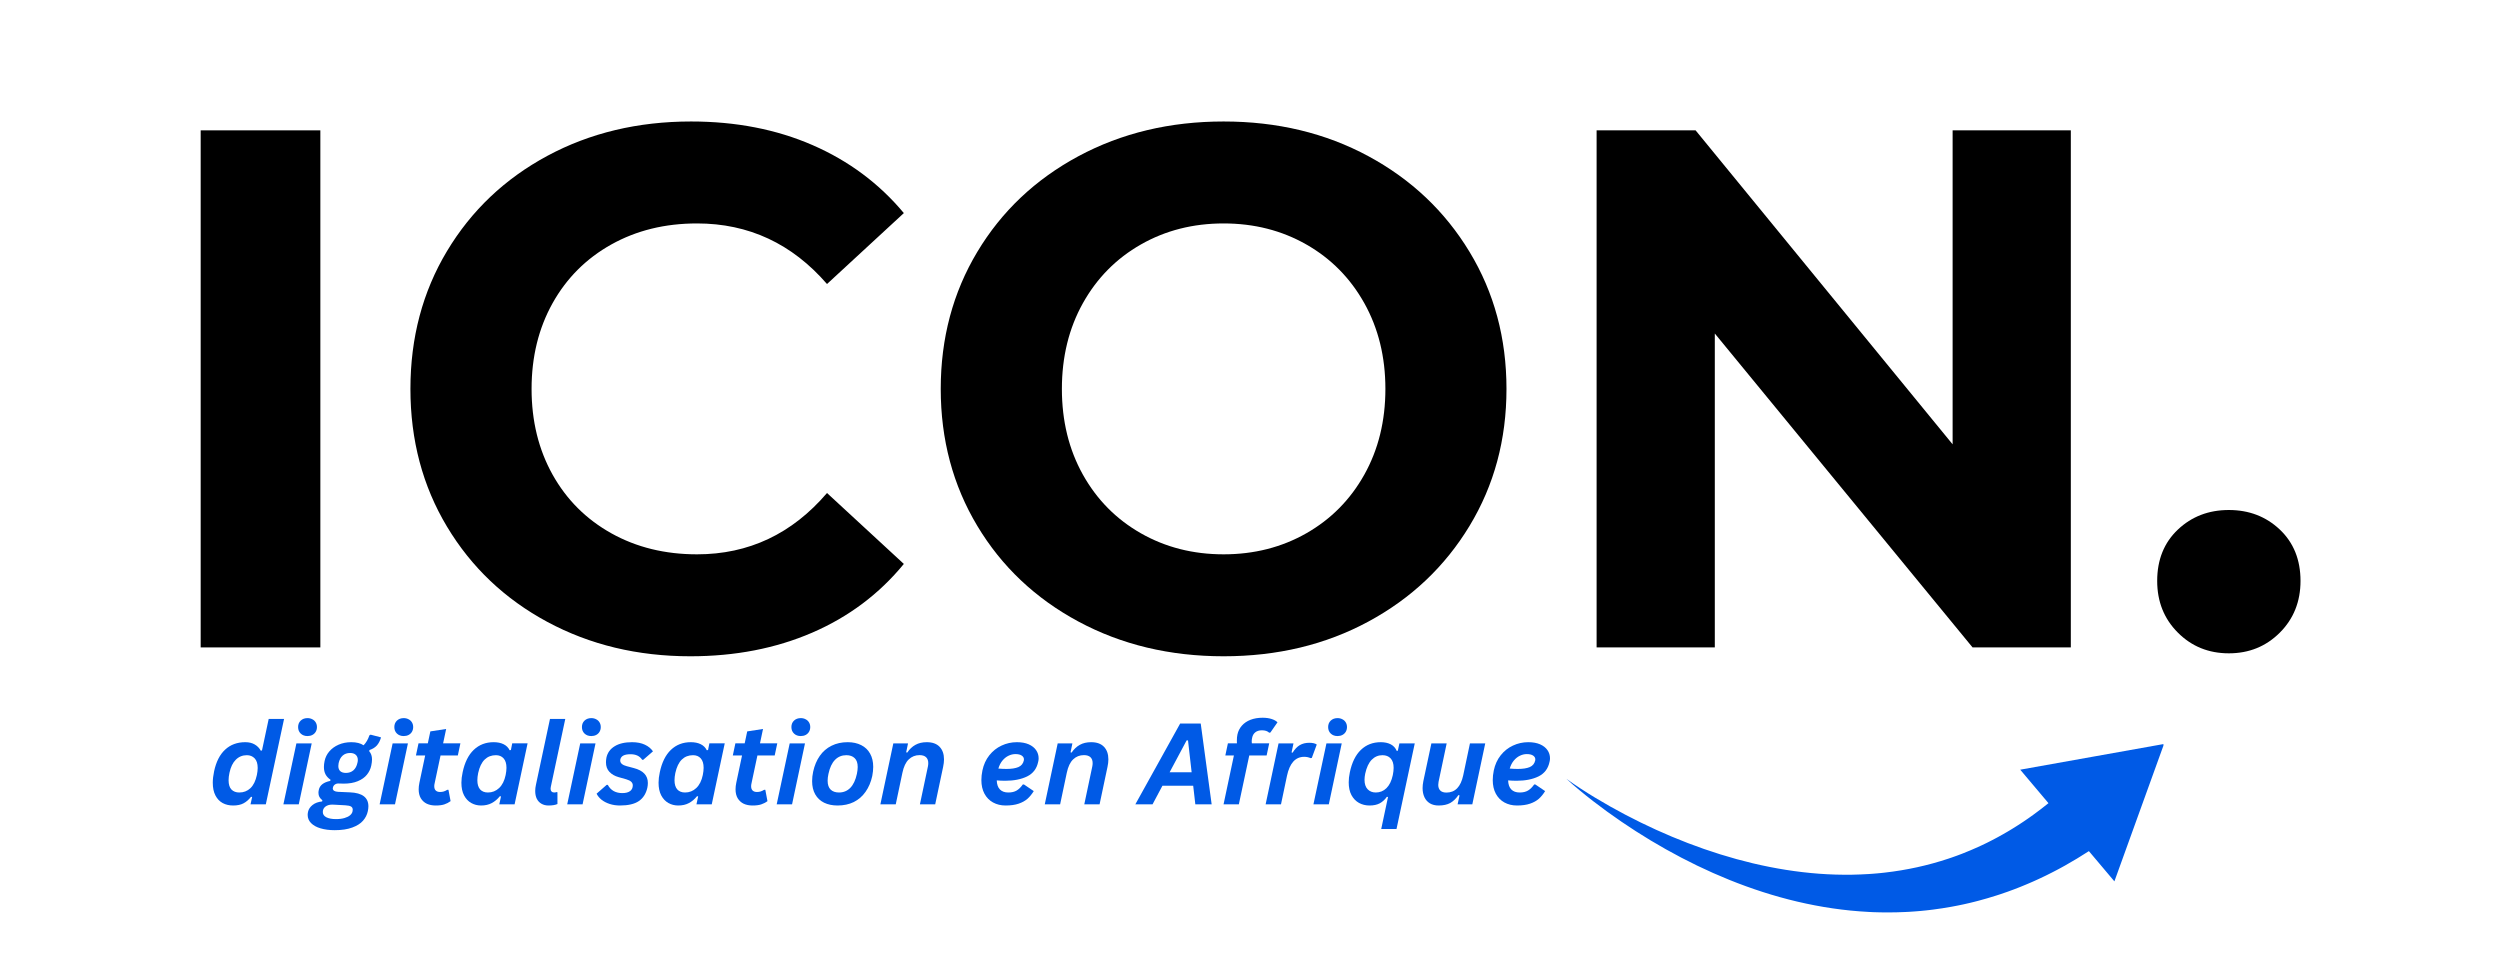 <svg version="1.0" preserveAspectRatio="xMidYMid meet" height="270" viewBox="0 0 528.75 202.5" zoomAndPan="magnify" width="705" xmlns:xlink="http://www.w3.org/1999/xlink" xmlns="http://www.w3.org/2000/svg"><defs><g></g><clipPath id="beab6f4be2"><path clip-rule="nonzero" d="M 331.129 157.352 L 457.566 157.352 L 457.566 193 L 331.129 193 Z M 331.129 157.352"></path></clipPath></defs><g clip-path="url(#beab6f4be2)"><path fill-rule="nonzero" fill-opacity="1" d="M 442.484 160.07 L 427.277 162.789 L 433.25 169.871 C 432.188 170.727 431.105 171.559 430.004 172.355 L 429.484 172.723 L 429.316 172.844 L 428.973 173.086 C 428.855 173.168 428.738 173.246 428.625 173.324 L 427.926 173.801 C 427.695 173.957 427.457 174.105 427.223 174.262 L 426.871 174.492 C 426.809 174.531 426.75 174.57 426.691 174.605 L 426.512 174.719 L 425.797 175.168 C 425.68 175.242 425.559 175.312 425.438 175.387 L 425.078 175.605 L 424.715 175.824 C 424.598 175.898 424.473 175.965 424.352 176.035 L 423.621 176.457 C 423.379 176.598 423.129 176.73 422.883 176.867 L 422.516 177.07 C 422.391 177.141 422.266 177.203 422.141 177.27 L 421.395 177.664 L 420.645 178.047 L 420.266 178.238 L 419.887 178.422 C 419.633 178.543 419.379 178.668 419.125 178.785 L 418.355 179.141 C 417.328 179.602 416.289 180.051 415.234 180.461 L 414.84 180.617 L 414.445 180.762 L 414.047 180.914 L 413.848 180.988 C 413.781 181.012 413.715 181.035 413.648 181.059 L 412.848 181.344 L 412.648 181.414 L 412.445 181.48 L 412.043 181.617 C 407.738 183.047 403.254 184.031 398.672 184.551 C 398.387 184.586 398.098 184.613 397.812 184.645 C 397.523 184.672 397.238 184.703 396.949 184.727 C 396.66 184.75 396.375 184.777 396.086 184.797 L 395.219 184.859 C 394.062 184.93 392.902 184.977 391.738 185 C 389.41 185.035 387.07 184.969 384.73 184.793 C 380.047 184.445 375.355 183.684 370.715 182.586 C 366.074 181.48 361.484 180.039 356.984 178.312 C 352.48 176.582 348.066 174.574 343.766 172.312 C 341.617 171.184 339.492 169.988 337.406 168.73 C 336.363 168.102 335.332 167.453 334.309 166.785 C 333.797 166.453 333.289 166.113 332.785 165.77 C 332.281 165.426 331.781 165.078 331.289 164.715 C 331.734 165.133 332.195 165.539 332.656 165.938 C 333.121 166.34 333.586 166.734 334.059 167.125 C 335 167.91 335.961 168.676 336.93 169.426 C 338.871 170.926 340.863 172.371 342.895 173.758 C 346.961 176.535 351.195 179.09 355.59 181.387 C 359.984 183.688 364.543 185.723 369.254 187.434 C 373.965 189.145 378.832 190.527 383.828 191.48 C 386.324 191.965 388.855 192.328 391.402 192.586 C 392.68 192.711 393.961 192.809 395.246 192.875 L 396.211 192.922 C 396.531 192.934 396.855 192.941 397.176 192.949 C 397.5 192.961 397.824 192.965 398.145 192.969 C 398.469 192.973 398.789 192.98 399.113 192.977 C 400.406 192.984 401.703 192.949 403 192.887 L 403.727 192.852 C 403.809 192.848 403.891 192.84 403.969 192.836 L 404.941 192.77 C 405.266 192.746 405.59 192.715 405.914 192.691 C 406.078 192.676 406.238 192.664 406.402 192.648 L 406.887 192.598 L 407.375 192.551 C 407.453 192.539 407.535 192.531 407.617 192.523 L 407.859 192.496 L 408.832 192.379 C 409.477 192.289 410.125 192.207 410.773 192.105 C 411.418 192.008 412.062 191.895 412.707 191.781 L 413.672 191.598 C 413.832 191.566 413.996 191.539 414.156 191.504 L 414.637 191.406 L 415.117 191.305 L 415.359 191.254 L 415.598 191.199 L 416.559 190.98 C 416.641 190.961 416.719 190.941 416.797 190.922 L 417.039 190.863 L 417.516 190.746 L 417.992 190.625 L 418.469 190.5 C 419.742 190.168 421.004 189.789 422.258 189.391 L 423.199 189.086 C 423.512 188.98 423.82 188.871 424.133 188.762 L 424.602 188.602 L 425.066 188.43 L 425.992 188.09 L 426.914 187.73 C 427.07 187.668 427.223 187.609 427.379 187.547 L 427.836 187.359 C 428.141 187.234 428.445 187.109 428.75 186.98 L 429.66 186.59 C 429.809 186.523 429.965 186.461 430.113 186.391 L 430.562 186.188 L 431.016 185.98 C 431.164 185.91 431.316 185.848 431.465 185.773 L 432.359 185.348 L 432.582 185.242 C 432.656 185.207 432.73 185.168 432.805 185.133 L 433.25 184.91 C 433.543 184.762 433.84 184.617 434.133 184.465 L 435.012 184.008 C 435.156 183.93 435.305 183.855 435.449 183.777 L 435.887 183.539 L 436.754 183.062 C 438.469 182.102 440.152 181.082 441.801 180.012 L 447.195 186.406 L 452.441 171.879 L 457.691 157.352 Z M 442.484 160.07" fill="#005ae6"></path></g><g fill-opacity="1" fill="#000000"><g transform="translate(29.473, 136.928)"><g><path d="M 12.969 -109.359 L 38.281 -109.359 L 38.281 0 L 12.969 0 Z M 12.969 -109.359"></path></g></g></g><g fill-opacity="1" fill="#000000"><g transform="translate(80.71, 136.928)"><g><path d="M 65.297 1.875 C 54.148 1.875 44.07 -0.547 35.062 -5.391 C 26.062 -10.234 18.984 -16.953 13.828 -25.547 C 8.672 -34.141 6.094 -43.848 6.094 -54.672 C 6.094 -65.504 8.672 -75.219 13.828 -83.812 C 18.984 -92.406 26.062 -99.125 35.062 -103.969 C 44.07 -108.812 54.203 -111.234 65.453 -111.234 C 74.93 -111.234 83.5 -109.566 91.156 -106.234 C 98.812 -102.898 105.242 -98.109 110.453 -91.859 L 94.203 -76.859 C 86.805 -85.398 77.641 -89.672 66.703 -89.672 C 59.93 -89.672 53.891 -88.188 48.578 -85.219 C 43.266 -82.25 39.125 -78.109 36.156 -72.797 C 33.195 -67.484 31.719 -61.441 31.719 -54.672 C 31.719 -47.898 33.195 -41.859 36.156 -36.547 C 39.125 -31.242 43.266 -27.109 48.578 -24.141 C 53.891 -21.172 59.93 -19.688 66.703 -19.688 C 77.641 -19.688 86.805 -24.008 94.203 -32.656 L 110.453 -17.656 C 105.242 -11.301 98.785 -6.457 91.078 -3.125 C 83.367 0.207 74.773 1.875 65.297 1.875 Z M 65.297 1.875"></path></g></g></g><g fill-opacity="1" fill="#000000"><g transform="translate(192.871, 136.928)"><g><path d="M 65.922 1.875 C 54.566 1.875 44.332 -0.57 35.219 -5.469 C 26.113 -10.363 18.984 -17.109 13.828 -25.703 C 8.672 -34.297 6.094 -43.953 6.094 -54.672 C 6.094 -65.398 8.672 -75.062 13.828 -83.656 C 18.984 -92.25 26.113 -98.992 35.219 -103.891 C 44.332 -108.785 54.566 -111.234 65.922 -111.234 C 77.273 -111.234 87.484 -108.785 96.547 -103.891 C 105.609 -98.992 112.738 -92.25 117.938 -83.656 C 123.145 -75.062 125.75 -65.398 125.75 -54.672 C 125.75 -43.953 123.145 -34.297 117.938 -25.703 C 112.738 -17.109 105.609 -10.363 96.547 -5.469 C 87.484 -0.57 77.273 1.875 65.922 1.875 Z M 65.922 -19.688 C 72.379 -19.688 78.211 -21.172 83.422 -24.141 C 88.629 -27.109 92.719 -31.242 95.688 -36.547 C 98.656 -41.859 100.141 -47.898 100.141 -54.672 C 100.141 -61.441 98.656 -67.484 95.688 -72.797 C 92.719 -78.109 88.629 -82.25 83.422 -85.219 C 78.211 -88.188 72.379 -89.672 65.922 -89.672 C 59.461 -89.672 53.629 -88.188 48.422 -85.219 C 43.211 -82.25 39.125 -78.109 36.156 -72.797 C 33.195 -67.484 31.719 -61.441 31.719 -54.672 C 31.719 -47.898 33.195 -41.859 36.156 -36.547 C 39.125 -31.242 43.211 -27.109 48.422 -24.141 C 53.629 -21.172 59.461 -19.688 65.922 -19.688 Z M 65.922 -19.688"></path></g></g></g><g fill-opacity="1" fill="#000000"><g transform="translate(324.713, 136.928)"><g><path d="M 113.266 -109.359 L 113.266 0 L 92.484 0 L 37.969 -66.391 L 37.969 0 L 12.969 0 L 12.969 -109.359 L 33.906 -109.359 L 88.266 -42.953 L 88.266 -109.359 Z M 113.266 -109.359"></path></g></g></g><g fill-opacity="1" fill="#000000"><g transform="translate(450.933, 136.928)"><g><path d="M 20.469 1.25 C 16.195 1.25 12.602 -0.207 9.688 -3.125 C 6.77 -6.039 5.312 -9.688 5.312 -14.062 C 5.312 -18.539 6.77 -22.16 9.688 -24.922 C 12.602 -27.68 16.195 -29.062 20.469 -29.062 C 24.738 -29.062 28.332 -27.68 31.25 -24.922 C 34.164 -22.16 35.625 -18.539 35.625 -14.062 C 35.625 -9.688 34.164 -6.039 31.25 -3.125 C 28.332 -0.207 24.738 1.25 20.469 1.25 Z M 20.469 1.25"></path></g></g></g><g fill-opacity="1" fill="#005ae6"><g transform="translate(44.002, 170.114)"><g><path d="M 5.297 0.25 C 4.473 0.25 3.738 0.078 3.094 -0.266 C 2.445 -0.617 1.938 -1.156 1.562 -1.875 C 1.188 -2.594 1 -3.492 1 -4.578 C 1 -5.297 1.094 -6.098 1.281 -6.984 C 1.707 -8.992 2.484 -10.52 3.609 -11.562 C 4.734 -12.613 6.156 -13.141 7.875 -13.141 C 8.664 -13.141 9.332 -12.977 9.875 -12.656 C 10.414 -12.344 10.844 -11.906 11.156 -11.344 L 11.406 -11.391 L 12.828 -18.062 L 16.078 -18.062 L 12.219 0 L 8.984 0 L 9.328 -1.547 L 9.094 -1.594 C 8.625 -0.988 8.098 -0.531 7.516 -0.219 C 6.941 0.094 6.203 0.25 5.297 0.25 Z M 6.609 -2.5 C 7.523 -2.5 8.305 -2.801 8.953 -3.406 C 9.598 -4.008 10.055 -4.941 10.328 -6.203 C 10.441 -6.766 10.5 -7.258 10.5 -7.688 C 10.5 -8.594 10.285 -9.27 9.859 -9.719 C 9.43 -10.164 8.883 -10.391 8.219 -10.391 C 7.289 -10.391 6.508 -10.07 5.875 -9.438 C 5.238 -8.812 4.789 -7.891 4.531 -6.672 C 4.406 -6.098 4.344 -5.57 4.344 -5.094 C 4.344 -4.207 4.547 -3.551 4.953 -3.125 C 5.367 -2.707 5.922 -2.5 6.609 -2.5 Z M 6.609 -2.5"></path></g></g><g transform="translate(59.456, 170.114)"><g><path d="M 5.578 -14.438 C 4.992 -14.438 4.516 -14.613 4.141 -14.969 C 3.773 -15.32 3.594 -15.781 3.594 -16.344 C 3.594 -16.895 3.773 -17.348 4.141 -17.703 C 4.516 -18.055 4.992 -18.234 5.578 -18.234 C 5.961 -18.234 6.305 -18.148 6.609 -17.984 C 6.922 -17.828 7.16 -17.602 7.328 -17.312 C 7.492 -17.031 7.578 -16.707 7.578 -16.344 C 7.578 -15.977 7.492 -15.648 7.328 -15.359 C 7.16 -15.066 6.922 -14.836 6.609 -14.672 C 6.305 -14.516 5.961 -14.438 5.578 -14.438 Z M 0.484 0 L 3.234 -12.891 L 6.469 -12.891 L 3.734 0 Z M 0.484 0"></path></g></g><g transform="translate(66.4, 170.114)"><g><path d="M 4.391 5.469 C 3.254 5.469 2.254 5.336 1.391 5.078 C 0.535 4.828 -0.129 4.457 -0.609 3.969 C -1.086 3.488 -1.328 2.91 -1.328 2.234 C -1.328 2.023 -1.301 1.805 -1.25 1.578 C -1.133 1.035 -0.816 0.555 -0.297 0.141 C 0.223 -0.273 0.898 -0.523 1.734 -0.609 L 1.781 -0.859 C 1.508 -1.078 1.301 -1.312 1.156 -1.562 C 1.02 -1.812 0.953 -2.102 0.953 -2.438 C 0.953 -2.633 0.977 -2.844 1.031 -3.062 C 1.227 -4.031 2.035 -4.66 3.453 -4.953 L 3.5 -5.203 C 3.039 -5.516 2.691 -5.891 2.453 -6.328 C 2.223 -6.766 2.109 -7.289 2.109 -7.906 C 2.109 -8.289 2.156 -8.707 2.25 -9.156 C 2.406 -9.906 2.734 -10.578 3.234 -11.172 C 3.742 -11.773 4.398 -12.254 5.203 -12.609 C 6.004 -12.961 6.906 -13.141 7.906 -13.141 C 8.988 -13.141 9.852 -12.922 10.5 -12.484 C 11.051 -13.055 11.457 -13.754 11.719 -14.578 L 11.984 -14.734 L 14.188 -14.156 C 13.988 -13.457 13.695 -12.891 13.312 -12.453 C 12.926 -12.023 12.406 -11.703 11.75 -11.484 L 11.688 -11.234 C 12.082 -10.785 12.281 -10.207 12.281 -9.5 C 12.281 -9.125 12.227 -8.691 12.125 -8.203 C 11.977 -7.492 11.672 -6.848 11.203 -6.266 C 10.742 -5.691 10.098 -5.234 9.266 -4.891 C 8.441 -4.547 7.445 -4.375 6.281 -4.375 L 5.781 -4.391 C 5.488 -4.398 5.273 -4.406 5.141 -4.406 C 4.848 -4.406 4.598 -4.32 4.391 -4.156 C 4.191 -4 4.066 -3.797 4.016 -3.547 C 3.992 -3.473 3.984 -3.414 3.984 -3.375 C 3.984 -3.156 4.078 -2.984 4.266 -2.859 C 4.461 -2.734 4.742 -2.66 5.109 -2.641 L 7.625 -2.531 C 10.219 -2.426 11.516 -1.441 11.516 0.422 C 11.516 0.754 11.473 1.102 11.391 1.469 C 11.234 2.207 10.895 2.875 10.375 3.469 C 9.863 4.062 9.109 4.539 8.109 4.906 C 7.109 5.281 5.867 5.469 4.391 5.469 Z M 6.766 -6.641 C 7.391 -6.641 7.914 -6.82 8.344 -7.188 C 8.77 -7.562 9.055 -8.098 9.203 -8.797 C 9.254 -9.004 9.281 -9.195 9.281 -9.375 C 9.281 -9.844 9.133 -10.207 8.844 -10.469 C 8.562 -10.727 8.164 -10.859 7.656 -10.859 C 7.02 -10.859 6.492 -10.676 6.078 -10.312 C 5.66 -9.945 5.375 -9.41 5.219 -8.703 C 5.176 -8.492 5.156 -8.297 5.156 -8.109 C 5.156 -7.641 5.289 -7.273 5.562 -7.016 C 5.844 -6.766 6.242 -6.641 6.766 -6.641 Z M 4.656 3.125 C 5.375 3.125 5.984 3.047 6.484 2.891 C 6.984 2.742 7.367 2.551 7.641 2.312 C 7.922 2.07 8.094 1.805 8.156 1.516 C 8.188 1.391 8.203 1.266 8.203 1.141 C 8.203 0.828 8.078 0.598 7.828 0.453 C 7.578 0.316 7.164 0.234 6.594 0.203 L 4.297 0.078 C 4.078 0.066 3.926 0.062 3.844 0.062 C 3.27 0.062 2.797 0.203 2.422 0.484 C 2.055 0.766 1.875 1.145 1.875 1.625 C 1.875 2.102 2.117 2.473 2.609 2.734 C 3.109 2.992 3.789 3.125 4.656 3.125 Z M 4.656 3.125"></path></g></g><g transform="translate(79.808, 170.114)"><g><path d="M 5.578 -14.438 C 4.992 -14.438 4.516 -14.613 4.141 -14.969 C 3.773 -15.32 3.594 -15.781 3.594 -16.344 C 3.594 -16.895 3.773 -17.348 4.141 -17.703 C 4.516 -18.055 4.992 -18.234 5.578 -18.234 C 5.961 -18.234 6.305 -18.148 6.609 -17.984 C 6.922 -17.828 7.16 -17.602 7.328 -17.312 C 7.492 -17.031 7.578 -16.707 7.578 -16.344 C 7.578 -15.977 7.492 -15.648 7.328 -15.359 C 7.16 -15.066 6.922 -14.836 6.609 -14.672 C 6.305 -14.516 5.961 -14.438 5.578 -14.438 Z M 0.484 0 L 3.234 -12.891 L 6.469 -12.891 L 3.734 0 Z M 0.484 0"></path></g></g><g transform="translate(86.752, 170.114)"><g><path d="M 6.422 -10.328 L 5.172 -4.438 C 5.117 -4.219 5.094 -4.016 5.094 -3.828 C 5.094 -3.43 5.195 -3.129 5.406 -2.922 C 5.625 -2.711 5.93 -2.609 6.328 -2.609 C 6.609 -2.609 6.867 -2.645 7.109 -2.719 C 7.359 -2.801 7.609 -2.922 7.859 -3.078 L 8.094 -3.078 L 8.547 -0.672 C 8.141 -0.367 7.695 -0.141 7.219 0.016 C 6.75 0.172 6.141 0.25 5.391 0.25 C 4.68 0.25 4.055 0.125 3.516 -0.125 C 2.984 -0.383 2.562 -0.77 2.25 -1.281 C 1.945 -1.801 1.797 -2.43 1.797 -3.172 C 1.797 -3.609 1.848 -4.07 1.953 -4.562 L 3.172 -10.328 L 1.219 -10.328 L 1.766 -12.906 L 3.734 -12.906 L 4.266 -15.422 L 7.609 -15.938 L 6.969 -12.906 L 10.625 -12.906 L 10.078 -10.328 Z M 6.422 -10.328"></path></g></g></g><g fill-opacity="1" fill="#005ae6"><g transform="translate(96.618, 170.114)"><g><path d="M 5.125 0.25 C 4.363 0.25 3.672 0.07 3.047 -0.281 C 2.422 -0.633 1.914 -1.172 1.531 -1.891 C 1.156 -2.609 0.969 -3.5 0.969 -4.562 C 0.969 -5.25 1.055 -5.992 1.234 -6.797 C 1.672 -8.867 2.453 -10.441 3.578 -11.516 C 4.711 -12.598 6.113 -13.141 7.781 -13.141 C 8.602 -13.141 9.301 -13 9.875 -12.719 C 10.457 -12.438 10.891 -12.008 11.172 -11.438 L 11.438 -11.484 L 11.719 -12.906 L 14.969 -12.906 L 12.219 0 L 8.984 0 L 9.344 -1.672 L 9.109 -1.719 C 8.609 -1.094 8.035 -0.609 7.391 -0.266 C 6.754 0.078 6 0.25 5.125 0.25 Z M 6.578 -2.5 C 7.484 -2.5 8.27 -2.812 8.938 -3.438 C 9.613 -4.07 10.078 -4.992 10.328 -6.203 C 10.441 -6.785 10.5 -7.289 10.5 -7.719 C 10.5 -8.602 10.297 -9.27 9.891 -9.719 C 9.492 -10.164 8.953 -10.391 8.266 -10.391 C 7.316 -10.391 6.523 -10.082 5.891 -9.469 C 5.254 -8.852 4.797 -7.906 4.516 -6.625 C 4.398 -6.062 4.344 -5.551 4.344 -5.094 C 4.344 -4.25 4.535 -3.602 4.922 -3.156 C 5.316 -2.719 5.867 -2.5 6.578 -2.5 Z M 6.578 -2.5"></path></g></g><g transform="translate(112.072, 170.114)"><g><path d="M 3.922 0.25 C 3.379 0.25 2.895 0.129 2.469 -0.109 C 2.039 -0.348 1.707 -0.695 1.469 -1.156 C 1.238 -1.625 1.125 -2.18 1.125 -2.828 C 1.125 -3.242 1.176 -3.68 1.281 -4.141 L 4.25 -18.062 L 7.484 -18.062 L 4.422 -3.688 C 4.391 -3.508 4.375 -3.383 4.375 -3.312 C 4.375 -3.062 4.441 -2.863 4.578 -2.719 C 4.723 -2.57 4.91 -2.5 5.141 -2.5 C 5.305 -2.5 5.484 -2.531 5.672 -2.594 L 5.828 -2.547 L 5.828 -0.062 C 5.367 0.145 4.734 0.25 3.922 0.25 Z M 3.922 0.25"></path></g></g><g transform="translate(119.484, 170.114)"><g><path d="M 5.578 -14.438 C 4.992 -14.438 4.516 -14.613 4.141 -14.969 C 3.773 -15.32 3.594 -15.781 3.594 -16.344 C 3.594 -16.895 3.773 -17.348 4.141 -17.703 C 4.516 -18.055 4.992 -18.234 5.578 -18.234 C 5.961 -18.234 6.305 -18.148 6.609 -17.984 C 6.922 -17.828 7.16 -17.602 7.328 -17.312 C 7.492 -17.031 7.578 -16.707 7.578 -16.344 C 7.578 -15.977 7.492 -15.648 7.328 -15.359 C 7.16 -15.066 6.922 -14.836 6.609 -14.672 C 6.305 -14.516 5.961 -14.438 5.578 -14.438 Z M 0.484 0 L 3.234 -12.891 L 6.469 -12.891 L 3.734 0 Z M 0.484 0"></path></g></g><g transform="translate(126.428, 170.114)"><g><path d="M 4.688 0.25 C 3.914 0.25 3.191 0.141 2.516 -0.078 C 1.848 -0.297 1.273 -0.594 0.797 -0.969 C 0.328 -1.352 -0.02 -1.781 -0.25 -2.25 L 1.875 -4.109 L 2.125 -4.109 C 2.438 -3.523 2.852 -3.086 3.375 -2.797 C 3.895 -2.516 4.5 -2.375 5.188 -2.375 C 5.906 -2.375 6.453 -2.516 6.828 -2.797 C 7.211 -3.078 7.406 -3.484 7.406 -4.016 C 7.406 -4.305 7.297 -4.555 7.078 -4.766 C 6.867 -4.973 6.516 -5.148 6.016 -5.297 L 4.406 -5.75 C 3.602 -5.977 2.957 -6.348 2.469 -6.859 C 1.977 -7.379 1.734 -8.055 1.734 -8.891 C 1.734 -9.18 1.766 -9.504 1.828 -9.859 C 2.047 -10.891 2.617 -11.691 3.547 -12.266 C 4.473 -12.848 5.707 -13.141 7.25 -13.141 C 8.32 -13.141 9.227 -12.961 9.969 -12.609 C 10.719 -12.254 11.285 -11.785 11.672 -11.203 L 9.625 -9.422 L 9.391 -9.422 C 9.117 -9.828 8.781 -10.125 8.375 -10.312 C 7.969 -10.5 7.488 -10.594 6.938 -10.594 C 6.27 -10.594 5.758 -10.5 5.406 -10.312 C 5.062 -10.133 4.848 -9.852 4.766 -9.469 C 4.754 -9.375 4.75 -9.301 4.75 -9.25 C 4.75 -8.977 4.867 -8.738 5.109 -8.531 C 5.348 -8.332 5.691 -8.176 6.141 -8.062 L 7.609 -7.672 C 9.598 -7.16 10.594 -6.109 10.594 -4.516 C 10.594 -4.18 10.555 -3.844 10.484 -3.5 C 10.203 -2.25 9.602 -1.312 8.688 -0.688 C 7.77 -0.062 6.438 0.25 4.688 0.25 Z M 4.688 0.25"></path></g></g><g transform="translate(138.316, 170.114)"><g><path d="M 5.125 0.25 C 4.363 0.25 3.672 0.07 3.047 -0.281 C 2.422 -0.633 1.914 -1.172 1.531 -1.891 C 1.156 -2.609 0.969 -3.5 0.969 -4.562 C 0.969 -5.25 1.055 -5.992 1.234 -6.797 C 1.672 -8.867 2.453 -10.441 3.578 -11.516 C 4.711 -12.598 6.113 -13.141 7.781 -13.141 C 8.602 -13.141 9.301 -13 9.875 -12.719 C 10.457 -12.438 10.891 -12.008 11.172 -11.438 L 11.438 -11.484 L 11.719 -12.906 L 14.969 -12.906 L 12.219 0 L 8.984 0 L 9.344 -1.672 L 9.109 -1.719 C 8.609 -1.094 8.035 -0.609 7.391 -0.266 C 6.754 0.078 6 0.25 5.125 0.25 Z M 6.578 -2.5 C 7.484 -2.5 8.27 -2.812 8.938 -3.438 C 9.613 -4.07 10.078 -4.992 10.328 -6.203 C 10.441 -6.785 10.5 -7.289 10.5 -7.719 C 10.5 -8.602 10.297 -9.27 9.891 -9.719 C 9.492 -10.164 8.953 -10.391 8.266 -10.391 C 7.316 -10.391 6.523 -10.082 5.891 -9.469 C 5.254 -8.852 4.797 -7.906 4.516 -6.625 C 4.398 -6.062 4.344 -5.551 4.344 -5.094 C 4.344 -4.25 4.535 -3.602 4.922 -3.156 C 5.316 -2.719 5.867 -2.5 6.578 -2.5 Z M 6.578 -2.5"></path></g></g><g transform="translate(153.77, 170.114)"><g><path d="M 6.422 -10.328 L 5.172 -4.438 C 5.117 -4.219 5.094 -4.016 5.094 -3.828 C 5.094 -3.43 5.195 -3.129 5.406 -2.922 C 5.625 -2.711 5.93 -2.609 6.328 -2.609 C 6.609 -2.609 6.867 -2.645 7.109 -2.719 C 7.359 -2.801 7.609 -2.922 7.859 -3.078 L 8.094 -3.078 L 8.547 -0.672 C 8.141 -0.367 7.695 -0.141 7.219 0.016 C 6.75 0.172 6.141 0.25 5.391 0.25 C 4.68 0.25 4.055 0.125 3.516 -0.125 C 2.984 -0.383 2.562 -0.77 2.25 -1.281 C 1.945 -1.801 1.797 -2.43 1.797 -3.172 C 1.797 -3.609 1.848 -4.07 1.953 -4.562 L 3.172 -10.328 L 1.219 -10.328 L 1.766 -12.906 L 3.734 -12.906 L 4.266 -15.422 L 7.609 -15.938 L 6.969 -12.906 L 10.625 -12.906 L 10.078 -10.328 Z M 6.422 -10.328"></path></g></g><g transform="translate(163.788, 170.114)"><g><path d="M 5.578 -14.438 C 4.992 -14.438 4.516 -14.613 4.141 -14.969 C 3.773 -15.32 3.594 -15.781 3.594 -16.344 C 3.594 -16.895 3.773 -17.348 4.141 -17.703 C 4.516 -18.055 4.992 -18.234 5.578 -18.234 C 5.961 -18.234 6.305 -18.148 6.609 -17.984 C 6.922 -17.828 7.16 -17.602 7.328 -17.312 C 7.492 -17.031 7.578 -16.707 7.578 -16.344 C 7.578 -15.977 7.492 -15.648 7.328 -15.359 C 7.16 -15.066 6.922 -14.836 6.609 -14.672 C 6.305 -14.516 5.961 -14.438 5.578 -14.438 Z M 0.484 0 L 3.234 -12.891 L 6.469 -12.891 L 3.734 0 Z M 0.484 0"></path></g></g><g transform="translate(170.732, 170.114)"><g><path d="M 6.422 0.25 C 5.328 0.25 4.375 0.051 3.562 -0.344 C 2.75 -0.75 2.125 -1.336 1.688 -2.109 C 1.25 -2.879 1.031 -3.812 1.031 -4.906 C 1.031 -5.551 1.102 -6.219 1.25 -6.906 C 1.531 -8.195 2 -9.312 2.656 -10.25 C 3.312 -11.188 4.141 -11.898 5.141 -12.391 C 6.141 -12.891 7.281 -13.141 8.562 -13.141 C 9.656 -13.141 10.609 -12.93 11.422 -12.516 C 12.234 -12.109 12.859 -11.508 13.297 -10.719 C 13.734 -9.938 13.953 -9.004 13.953 -7.922 C 13.953 -7.328 13.883 -6.68 13.75 -5.984 C 13.469 -4.691 12.992 -3.578 12.328 -2.641 C 11.672 -1.703 10.844 -0.984 9.844 -0.484 C 8.844 0.004 7.703 0.25 6.422 0.25 Z M 6.719 -2.5 C 7.664 -2.5 8.461 -2.828 9.109 -3.484 C 9.754 -4.148 10.219 -5.133 10.5 -6.438 C 10.613 -6.988 10.672 -7.473 10.672 -7.891 C 10.672 -8.734 10.457 -9.359 10.031 -9.766 C 9.613 -10.18 9.023 -10.391 8.266 -10.391 C 7.316 -10.391 6.52 -10.062 5.875 -9.406 C 5.227 -8.75 4.766 -7.758 4.484 -6.438 C 4.367 -5.906 4.312 -5.426 4.312 -5 C 4.312 -4.156 4.523 -3.523 4.953 -3.109 C 5.379 -2.703 5.969 -2.5 6.719 -2.5 Z M 6.719 -2.5"></path></g></g><g transform="translate(185.719, 170.114)"><g><path d="M 0.484 0 L 3.219 -12.891 L 6.328 -12.891 L 5.938 -11 L 6.156 -10.938 C 6.645 -11.664 7.223 -12.211 7.891 -12.578 C 8.555 -12.953 9.359 -13.141 10.297 -13.141 C 11.484 -13.141 12.383 -12.816 13 -12.172 C 13.625 -11.523 13.938 -10.633 13.938 -9.5 C 13.938 -9.02 13.875 -8.488 13.75 -7.906 L 12.078 0 L 8.844 0 L 10.531 -7.984 C 10.582 -8.223 10.609 -8.469 10.609 -8.719 C 10.609 -9.258 10.453 -9.676 10.141 -9.969 C 9.828 -10.258 9.367 -10.406 8.766 -10.406 C 7.867 -10.406 7.109 -10.102 6.484 -9.5 C 5.859 -8.906 5.41 -7.961 5.141 -6.672 L 3.734 0 Z M 0.484 0"></path></g></g><g transform="translate(200.822, 170.114)"><g></g></g><g transform="translate(206.468, 170.114)"><g><path d="M 13.109 -9 C 12.816 -7.562 12.039 -6.531 10.781 -5.906 C 9.52 -5.289 7.973 -4.984 6.141 -4.984 C 5.492 -4.984 4.895 -5.008 4.344 -5.062 C 4.375 -4.207 4.598 -3.566 5.016 -3.141 C 5.441 -2.711 6.035 -2.5 6.797 -2.5 C 7.504 -2.5 8.094 -2.641 8.562 -2.922 C 9.031 -3.203 9.461 -3.629 9.859 -4.203 L 10.094 -4.203 L 12.172 -2.797 C 11.773 -2.148 11.332 -1.609 10.844 -1.172 C 10.352 -0.742 9.734 -0.398 8.984 -0.141 C 8.234 0.117 7.312 0.25 6.219 0.25 C 5.227 0.25 4.344 0.035 3.562 -0.391 C 2.789 -0.816 2.188 -1.43 1.75 -2.234 C 1.312 -3.047 1.094 -4.008 1.094 -5.125 C 1.094 -5.77 1.164 -6.445 1.312 -7.156 C 1.57 -8.395 2.055 -9.461 2.766 -10.359 C 3.484 -11.266 4.348 -11.953 5.359 -12.422 C 6.367 -12.898 7.453 -13.141 8.609 -13.141 C 9.586 -13.141 10.422 -12.988 11.109 -12.688 C 11.797 -12.383 12.316 -11.973 12.672 -11.453 C 13.023 -10.941 13.203 -10.367 13.203 -9.734 C 13.203 -9.473 13.172 -9.227 13.109 -9 Z M 8.297 -10.625 C 7.797 -10.625 7.312 -10.508 6.844 -10.281 C 6.375 -10.062 5.945 -9.723 5.562 -9.266 C 5.176 -8.805 4.883 -8.238 4.688 -7.562 C 5.289 -7.508 5.859 -7.484 6.391 -7.484 C 7.453 -7.484 8.297 -7.613 8.922 -7.875 C 9.547 -8.145 9.93 -8.617 10.078 -9.297 C 10.086 -9.391 10.094 -9.461 10.094 -9.516 C 10.094 -9.836 9.938 -10.102 9.625 -10.312 C 9.312 -10.52 8.867 -10.625 8.297 -10.625 Z M 8.297 -10.625"></path></g></g><g transform="translate(220.484, 170.114)"><g><path d="M 0.484 0 L 3.219 -12.891 L 6.328 -12.891 L 5.938 -11 L 6.156 -10.938 C 6.645 -11.664 7.223 -12.211 7.891 -12.578 C 8.555 -12.953 9.359 -13.141 10.297 -13.141 C 11.484 -13.141 12.383 -12.816 13 -12.172 C 13.625 -11.523 13.938 -10.633 13.938 -9.5 C 13.938 -9.02 13.875 -8.488 13.75 -7.906 L 12.078 0 L 8.844 0 L 10.531 -7.984 C 10.582 -8.223 10.609 -8.469 10.609 -8.719 C 10.609 -9.258 10.453 -9.676 10.141 -9.969 C 9.828 -10.258 9.367 -10.406 8.766 -10.406 C 7.867 -10.406 7.109 -10.102 6.484 -9.5 C 5.859 -8.906 5.41 -7.961 5.141 -6.672 L 3.734 0 Z M 0.484 0"></path></g></g><g transform="translate(235.588, 170.114)"><g></g></g><g transform="translate(241.234, 170.114)"><g><path d="M 15.031 0 L 11.578 0 L 11.125 -3.938 L 4.625 -3.938 L 2.531 0 L -1.109 0 L 8.375 -17.094 L 12.719 -17.094 Z M 9.734 -13.516 L 6.141 -6.781 L 10.797 -6.781 L 10.031 -13.516 Z M 9.734 -13.516"></path></g></g><g transform="translate(257.892, 170.114)"><g><path d="M 0.891 0 L 3.078 -10.328 L 1.266 -10.328 L 1.812 -12.906 L 3.719 -12.906 L 3.703 -13.438 C 3.703 -13.957 3.742 -14.406 3.828 -14.781 C 3.984 -15.488 4.297 -16.109 4.766 -16.641 C 5.234 -17.172 5.836 -17.582 6.578 -17.875 C 7.328 -18.164 8.18 -18.312 9.141 -18.312 C 9.879 -18.312 10.516 -18.223 11.047 -18.047 C 11.586 -17.879 12.004 -17.645 12.297 -17.344 L 10.797 -15.188 L 10.547 -15.141 C 10.191 -15.484 9.68 -15.656 9.016 -15.656 C 8.43 -15.656 7.961 -15.516 7.609 -15.234 C 7.254 -14.953 7.031 -14.566 6.938 -14.078 C 6.875 -13.805 6.844 -13.551 6.844 -13.312 C 6.844 -13.227 6.852 -13.094 6.875 -12.906 L 10.547 -12.906 L 10 -10.328 L 6.328 -10.328 L 4.125 0 Z M 0.891 0"></path></g></g><g transform="translate(267.197, 170.114)"><g><path d="M 0.484 0 L 3.219 -12.891 L 6.375 -12.891 L 5.969 -10.969 L 6.188 -10.922 C 6.645 -11.66 7.148 -12.191 7.703 -12.516 C 8.266 -12.848 8.938 -13.016 9.719 -13.016 C 10.062 -13.016 10.367 -12.984 10.641 -12.922 C 10.922 -12.859 11.141 -12.766 11.297 -12.641 L 10.25 -9.812 L 10 -9.766 C 9.582 -9.953 9.129 -10.047 8.641 -10.047 C 6.785 -10.047 5.57 -8.707 5 -6.031 L 3.734 0 Z M 0.484 0"></path></g></g><g transform="translate(277.309, 170.114)"><g><path d="M 5.578 -14.438 C 4.992 -14.438 4.516 -14.613 4.141 -14.969 C 3.773 -15.32 3.594 -15.781 3.594 -16.344 C 3.594 -16.895 3.773 -17.348 4.141 -17.703 C 4.516 -18.055 4.992 -18.234 5.578 -18.234 C 5.961 -18.234 6.305 -18.148 6.609 -17.984 C 6.922 -17.828 7.16 -17.602 7.328 -17.312 C 7.492 -17.031 7.578 -16.707 7.578 -16.344 C 7.578 -15.977 7.492 -15.648 7.328 -15.359 C 7.16 -15.066 6.922 -14.836 6.609 -14.672 C 6.305 -14.516 5.961 -14.438 5.578 -14.438 Z M 0.484 0 L 3.234 -12.891 L 6.469 -12.891 L 3.734 0 Z M 0.484 0"></path></g></g><g transform="translate(284.253, 170.114)"><g><path d="M 7.875 5.219 L 9.312 -1.547 L 9.078 -1.594 C 8.641 -0.977 8.129 -0.516 7.547 -0.203 C 6.973 0.098 6.258 0.25 5.406 0.25 C 4.582 0.25 3.836 0.066 3.172 -0.297 C 2.504 -0.672 1.973 -1.223 1.578 -1.953 C 1.191 -2.68 1 -3.578 1 -4.641 C 1 -5.316 1.078 -6.02 1.234 -6.75 C 1.672 -8.852 2.453 -10.441 3.578 -11.516 C 4.703 -12.598 6.102 -13.141 7.781 -13.141 C 8.602 -13.141 9.305 -12.988 9.891 -12.688 C 10.473 -12.383 10.895 -11.922 11.156 -11.297 L 11.391 -11.344 L 11.719 -12.891 L 14.969 -12.891 L 11.109 5.219 Z M 6.719 -2.5 C 7.602 -2.5 8.359 -2.805 8.984 -3.422 C 9.617 -4.047 10.066 -4.969 10.328 -6.188 C 10.441 -6.758 10.5 -7.27 10.5 -7.719 C 10.5 -8.602 10.285 -9.27 9.859 -9.719 C 9.441 -10.164 8.867 -10.391 8.141 -10.391 C 7.254 -10.391 6.492 -10.066 5.859 -9.422 C 5.234 -8.785 4.773 -7.801 4.484 -6.469 C 4.391 -6 4.344 -5.57 4.344 -5.188 C 4.344 -4.312 4.562 -3.645 5 -3.188 C 5.445 -2.727 6.02 -2.5 6.719 -2.5 Z M 6.719 -2.5"></path></g></g><g transform="translate(299.707, 170.114)"><g><path d="M 4.578 0.25 C 3.848 0.25 3.227 0.098 2.719 -0.203 C 2.207 -0.516 1.82 -0.945 1.562 -1.5 C 1.301 -2.062 1.172 -2.703 1.172 -3.422 C 1.172 -3.879 1.223 -4.367 1.328 -4.891 L 3.031 -12.891 L 6.266 -12.891 L 4.547 -4.75 C 4.504 -4.52 4.484 -4.305 4.484 -4.109 C 4.484 -3.598 4.629 -3.195 4.922 -2.906 C 5.211 -2.625 5.645 -2.484 6.219 -2.484 C 8.062 -2.484 9.242 -3.703 9.766 -6.141 L 11.188 -12.891 L 14.422 -12.891 L 11.688 0 L 8.578 0 L 8.984 -1.891 L 8.75 -1.953 C 8.238 -1.203 7.66 -0.645 7.016 -0.281 C 6.367 0.07 5.555 0.25 4.578 0.25 Z M 4.578 0.25"></path></g></g><g transform="translate(314.623, 170.114)"><g><path d="M 13.109 -9 C 12.816 -7.562 12.039 -6.531 10.781 -5.906 C 9.52 -5.289 7.973 -4.984 6.141 -4.984 C 5.492 -4.984 4.895 -5.008 4.344 -5.062 C 4.375 -4.207 4.598 -3.566 5.016 -3.141 C 5.441 -2.711 6.035 -2.5 6.797 -2.5 C 7.504 -2.5 8.094 -2.641 8.562 -2.922 C 9.031 -3.203 9.461 -3.629 9.859 -4.203 L 10.094 -4.203 L 12.172 -2.797 C 11.773 -2.148 11.332 -1.609 10.844 -1.172 C 10.352 -0.742 9.734 -0.398 8.984 -0.141 C 8.234 0.117 7.312 0.25 6.219 0.25 C 5.227 0.25 4.344 0.035 3.562 -0.391 C 2.789 -0.816 2.188 -1.43 1.75 -2.234 C 1.312 -3.047 1.094 -4.008 1.094 -5.125 C 1.094 -5.77 1.164 -6.445 1.312 -7.156 C 1.57 -8.395 2.055 -9.461 2.766 -10.359 C 3.484 -11.266 4.348 -11.953 5.359 -12.422 C 6.367 -12.898 7.453 -13.141 8.609 -13.141 C 9.586 -13.141 10.422 -12.988 11.109 -12.688 C 11.797 -12.383 12.316 -11.973 12.672 -11.453 C 13.023 -10.941 13.203 -10.367 13.203 -9.734 C 13.203 -9.473 13.172 -9.227 13.109 -9 Z M 8.297 -10.625 C 7.797 -10.625 7.312 -10.508 6.844 -10.281 C 6.375 -10.062 5.945 -9.723 5.562 -9.266 C 5.176 -8.805 4.883 -8.238 4.688 -7.562 C 5.289 -7.508 5.859 -7.484 6.391 -7.484 C 7.453 -7.484 8.297 -7.613 8.922 -7.875 C 9.547 -8.145 9.93 -8.617 10.078 -9.297 C 10.086 -9.391 10.094 -9.461 10.094 -9.516 C 10.094 -9.836 9.938 -10.102 9.625 -10.312 C 9.312 -10.52 8.867 -10.625 8.297 -10.625 Z M 8.297 -10.625"></path></g></g></g></svg>